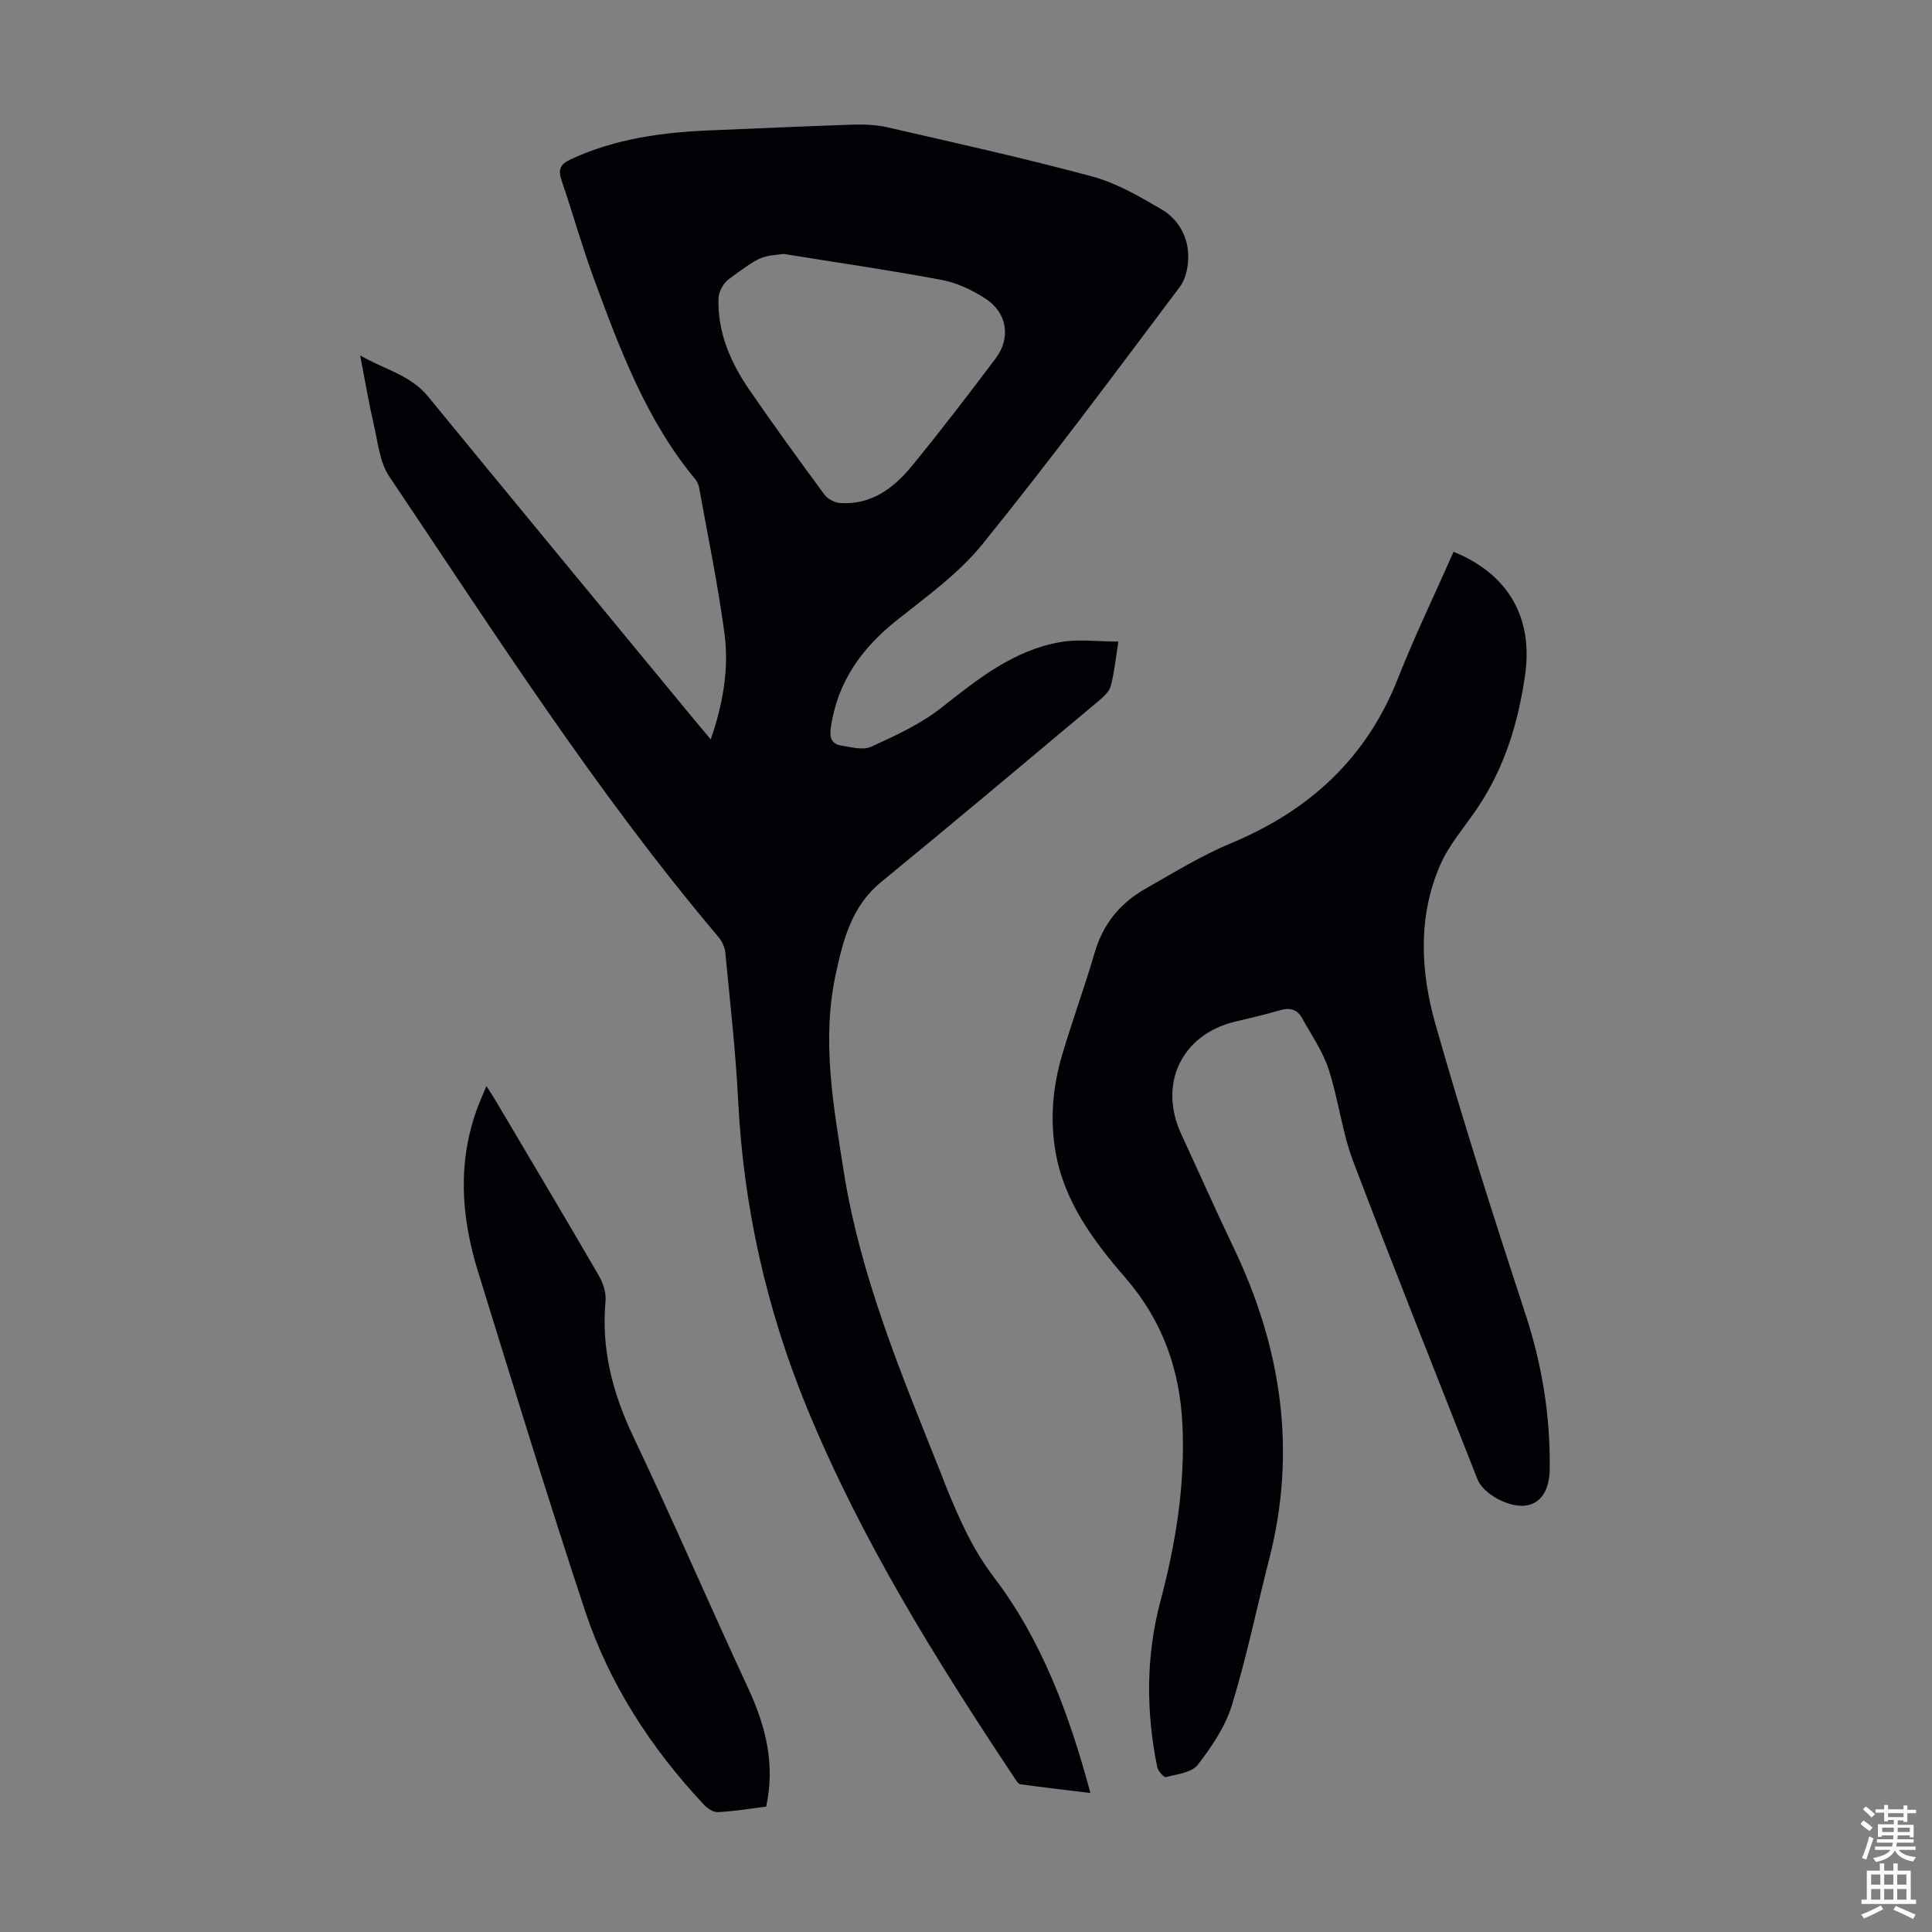 <svg enable-background="new 0 0 400 400" viewBox="0 0 400 400" xmlns="http://www.w3.org/2000/svg"><rect x="0" y="0" width="400" height="400" fill="#808080" stroke="none"/><g fill="#010106"><path d="m231.55 132.83c-.56 3.49-.84 6.39-1.57 9.17-.3 1.14-1.42 2.2-2.4 3.02-15.02 12.57-30 25.19-45.16 37.6-6.04 4.94-7.8 11.81-9.33 18.78-3.04 13.76-.58 27.34 1.57 40.97 3.46 21.99 12.03 42.28 20.17 62.73.41 1.04.79 2.09 1.22 3.12 2.61 6.38 5.32 12.53 9.64 18.21 9.94 13.05 15.62 28.25 20.07 44.8-5.18-.63-9.87-1.18-14.53-1.82-.42-.06-.8-.72-1.1-1.17-16.31-24.51-31.85-49.47-43.08-76.81-8.35-20.34-13.11-41.5-14.22-63.52-.52-10.28-1.69-20.52-2.67-30.77-.11-1.12-.74-2.35-1.48-3.23-25.28-29.9-46.29-62.86-68.08-95.25-2-2.97-2.36-7.1-3.21-10.76-1.03-4.44-1.78-8.95-2.82-14.31 5.2 2.98 10.43 4.08 14.01 8.45 18.24 22.25 36.56 44.42 54.86 66.61 1.13 1.37 2.27 2.72 3.71 4.44 2.56-7.42 3.81-14.67 2.84-21.97-1.35-10.07-3.42-20.04-5.22-30.04-.11-.64-.38-1.33-.79-1.82-10.2-12.29-15.66-27-21.07-41.69-2.43-6.6-4.31-13.4-6.59-20.06-.8-2.32-.49-3.45 1.94-4.57 9.24-4.27 19.03-5.57 29.03-5.96 9.72-.39 19.44-.86 29.16-1.17 2.43-.08 4.94.01 7.3.55 14.16 3.26 28.36 6.39 42.38 10.18 5.06 1.37 9.83 4.15 14.41 6.84 3.26 1.92 5.3 5.35 5.46 9.2.1 2.27-.41 5.06-1.73 6.81-13.44 17.9-26.79 35.88-40.86 53.27-4.92 6.08-11.57 10.85-17.78 15.79-7.32 5.84-12.3 12.83-13.63 22.28-.3 2.17.29 3.33 2.2 3.64 2.05.33 4.5 1 6.18.23 5.02-2.3 10.2-4.67 14.49-8.05 7.54-5.93 14.95-11.92 24.65-13.61 3.76-.66 7.72-.11 12.03-.11zm-69.27-80.25c-4.84.51-4.89.43-11.43 5.25-1.11.82-2.06 2.62-2.1 3.99-.18 6.97 2.46 13.15 6.31 18.76 5.06 7.38 10.32 14.62 15.63 21.82.67.91 2.11 1.67 3.25 1.75 6.45.43 11.1-3.09 14.88-7.7 5.95-7.27 11.66-14.74 17.32-22.24 3.17-4.2 2.41-9.41-2.02-12.32-2.74-1.8-5.94-3.33-9.13-3.93-10.86-2.04-21.8-3.62-32.71-5.38z"/><path d="m300.95 114.24c11.49 4.69 16.44 13.77 14.82 25.37-1.4 10.01-4.28 19.38-9.97 27.81-2.61 3.86-5.81 7.49-7.64 11.7-4.65 10.72-4.05 22.07-.97 32.92 5.74 20.19 12.13 40.2 18.67 60.14 3.43 10.45 5.13 21.04 4.99 31.96-.05 4.41-1.8 7.01-4.76 7.54-3.45.62-8.97-2.29-10.2-5.42-8.62-21.94-17.39-43.82-25.74-65.86-2.32-6.12-3.04-12.83-5.09-19.07-1.23-3.73-3.58-7.1-5.51-10.59-1-1.8-2.53-2.17-4.54-1.58-3.1.92-6.27 1.62-9.42 2.39-11 2.71-15.82 12.91-11.02 23.27 3.61 7.81 7.1 15.68 10.81 23.43 9.91 20.68 13.16 42.09 7.39 64.56-2.58 10.06-4.66 20.27-7.7 30.18-1.37 4.46-4.19 8.64-7.08 12.39-1.25 1.62-4.3 1.95-6.61 2.55-.41.11-1.62-1.26-1.79-2.08-2.32-11.45-2.36-22.91.64-34.24 3.17-11.96 5.16-24.03 4.59-36.46-.52-11.54-4.1-21.68-11.82-30.6-6.64-7.67-12.81-15.89-14.52-26.41-1.08-6.64-.5-13.19 1.38-19.58 2.11-7.17 4.71-14.21 6.8-21.38 1.73-5.94 5.32-10.25 10.55-13.21 5.82-3.3 11.56-6.85 17.7-9.41 16.19-6.74 28-17.56 34.51-34.08 3.48-8.83 7.62-17.38 11.53-26.24z"/><path d="m158.62 374.05c-3.38.41-6.68.97-10 1.13-.97.05-2.21-.81-2.95-1.61-10.9-11.67-19.51-24.88-24.53-40.04-7.72-23.33-14.93-46.84-22.19-70.32-3.51-11.36-4.3-22.83.05-34.24.47-1.24 1.02-2.46 1.71-4.11.8 1.26 1.39 2.14 1.93 3.06 7.12 12.03 14.28 24.03 21.3 36.12.9 1.55 1.59 3.58 1.43 5.31-.92 9.99 1.47 19.09 5.75 28.1 8.2 17.24 15.75 34.8 23.8 52.12 3.62 7.82 5.62 15.71 3.7 24.48z"/></g><path d="m385.2 377.6.6-.7c.6.4 1.3.9 1.9 1.5l-.6.7c-.8-.5-1.4-1-1.9-1.5zm.3 7.1c.6-1.4 1.1-2.9 1.5-4.5.3.1.6.3.9.4-.5 1.4-1 2.9-1.5 4.4zm.2-10.1.6-.6c.7.5 1.3 1.1 1.9 1.6l-.7.7c-.6-.6-1.2-1.2-1.8-1.7zm8.4-.8h.8v.9h1.8v.7h-1.8v1.8h-.8v-.3h-1.2v.9h3.3v2.6h-.8v-.4h-2.5c0 .3 0 .6-.1.8h3.4v.7h-3.5c0 .3-.1.6-.1.8h4v.7h-3.5c.7.9 1.9 1.3 3.6 1.5-.2.2-.4.5-.6.9-1.9-.3-3.2-1.1-3.8-2.3-.5 1.1-1.8 2-3.9 2.4-.2-.3-.4-.5-.6-.8 1.9-.4 3.1-.9 3.6-1.7h-3.2v-.7h3.5c.1-.2.1-.5.2-.8h-3.3v-.7h3.4c0-.2 0-.5 0-.8h-2.4v.3h-.8v-2.6h3.3v-.9h-1.2v.3h-.8v-1.8h-1.8v-.7h1.8v-.9h.8v.9h3.2zm-4.4 5.5h2.4c0-.3 0-.6 0-.9h-2.4zm1.2-3.1h3.2v-.8h-3.2zm4.4 2.2h-2.4v.9h2.5v-.9z" fill="#fcfbfa"/><path d="m389.2 385.8h.9v1.5h1.9v-1.5h.9v1.5h2.7v6h1.1v.9h-11.3v-.9h1.1v-6h2.7zm.2 8.7.5.8c-1.2.6-2.5 1.3-4 1.9-.2-.3-.3-.6-.6-.8 1.6-.6 3-1.3 4.1-1.9zm-2-4.3h1.9v-2.1h-1.9zm0 3.1h1.9v-2.2h-1.9zm2.7-3.1h1.9v-2.1h-1.9zm0 3.1h1.9v-2.2h-1.9zm2.4 1.3c1.4.6 2.7 1.2 4.1 1.8l-.5.9c-1.5-.7-2.8-1.4-4.1-1.9zm2.2-6.5h-1.9v2.1h1.9zm-1.9 5.2h1.9v-2.2h-1.9z" fill="#fcfbfa"/></svg>